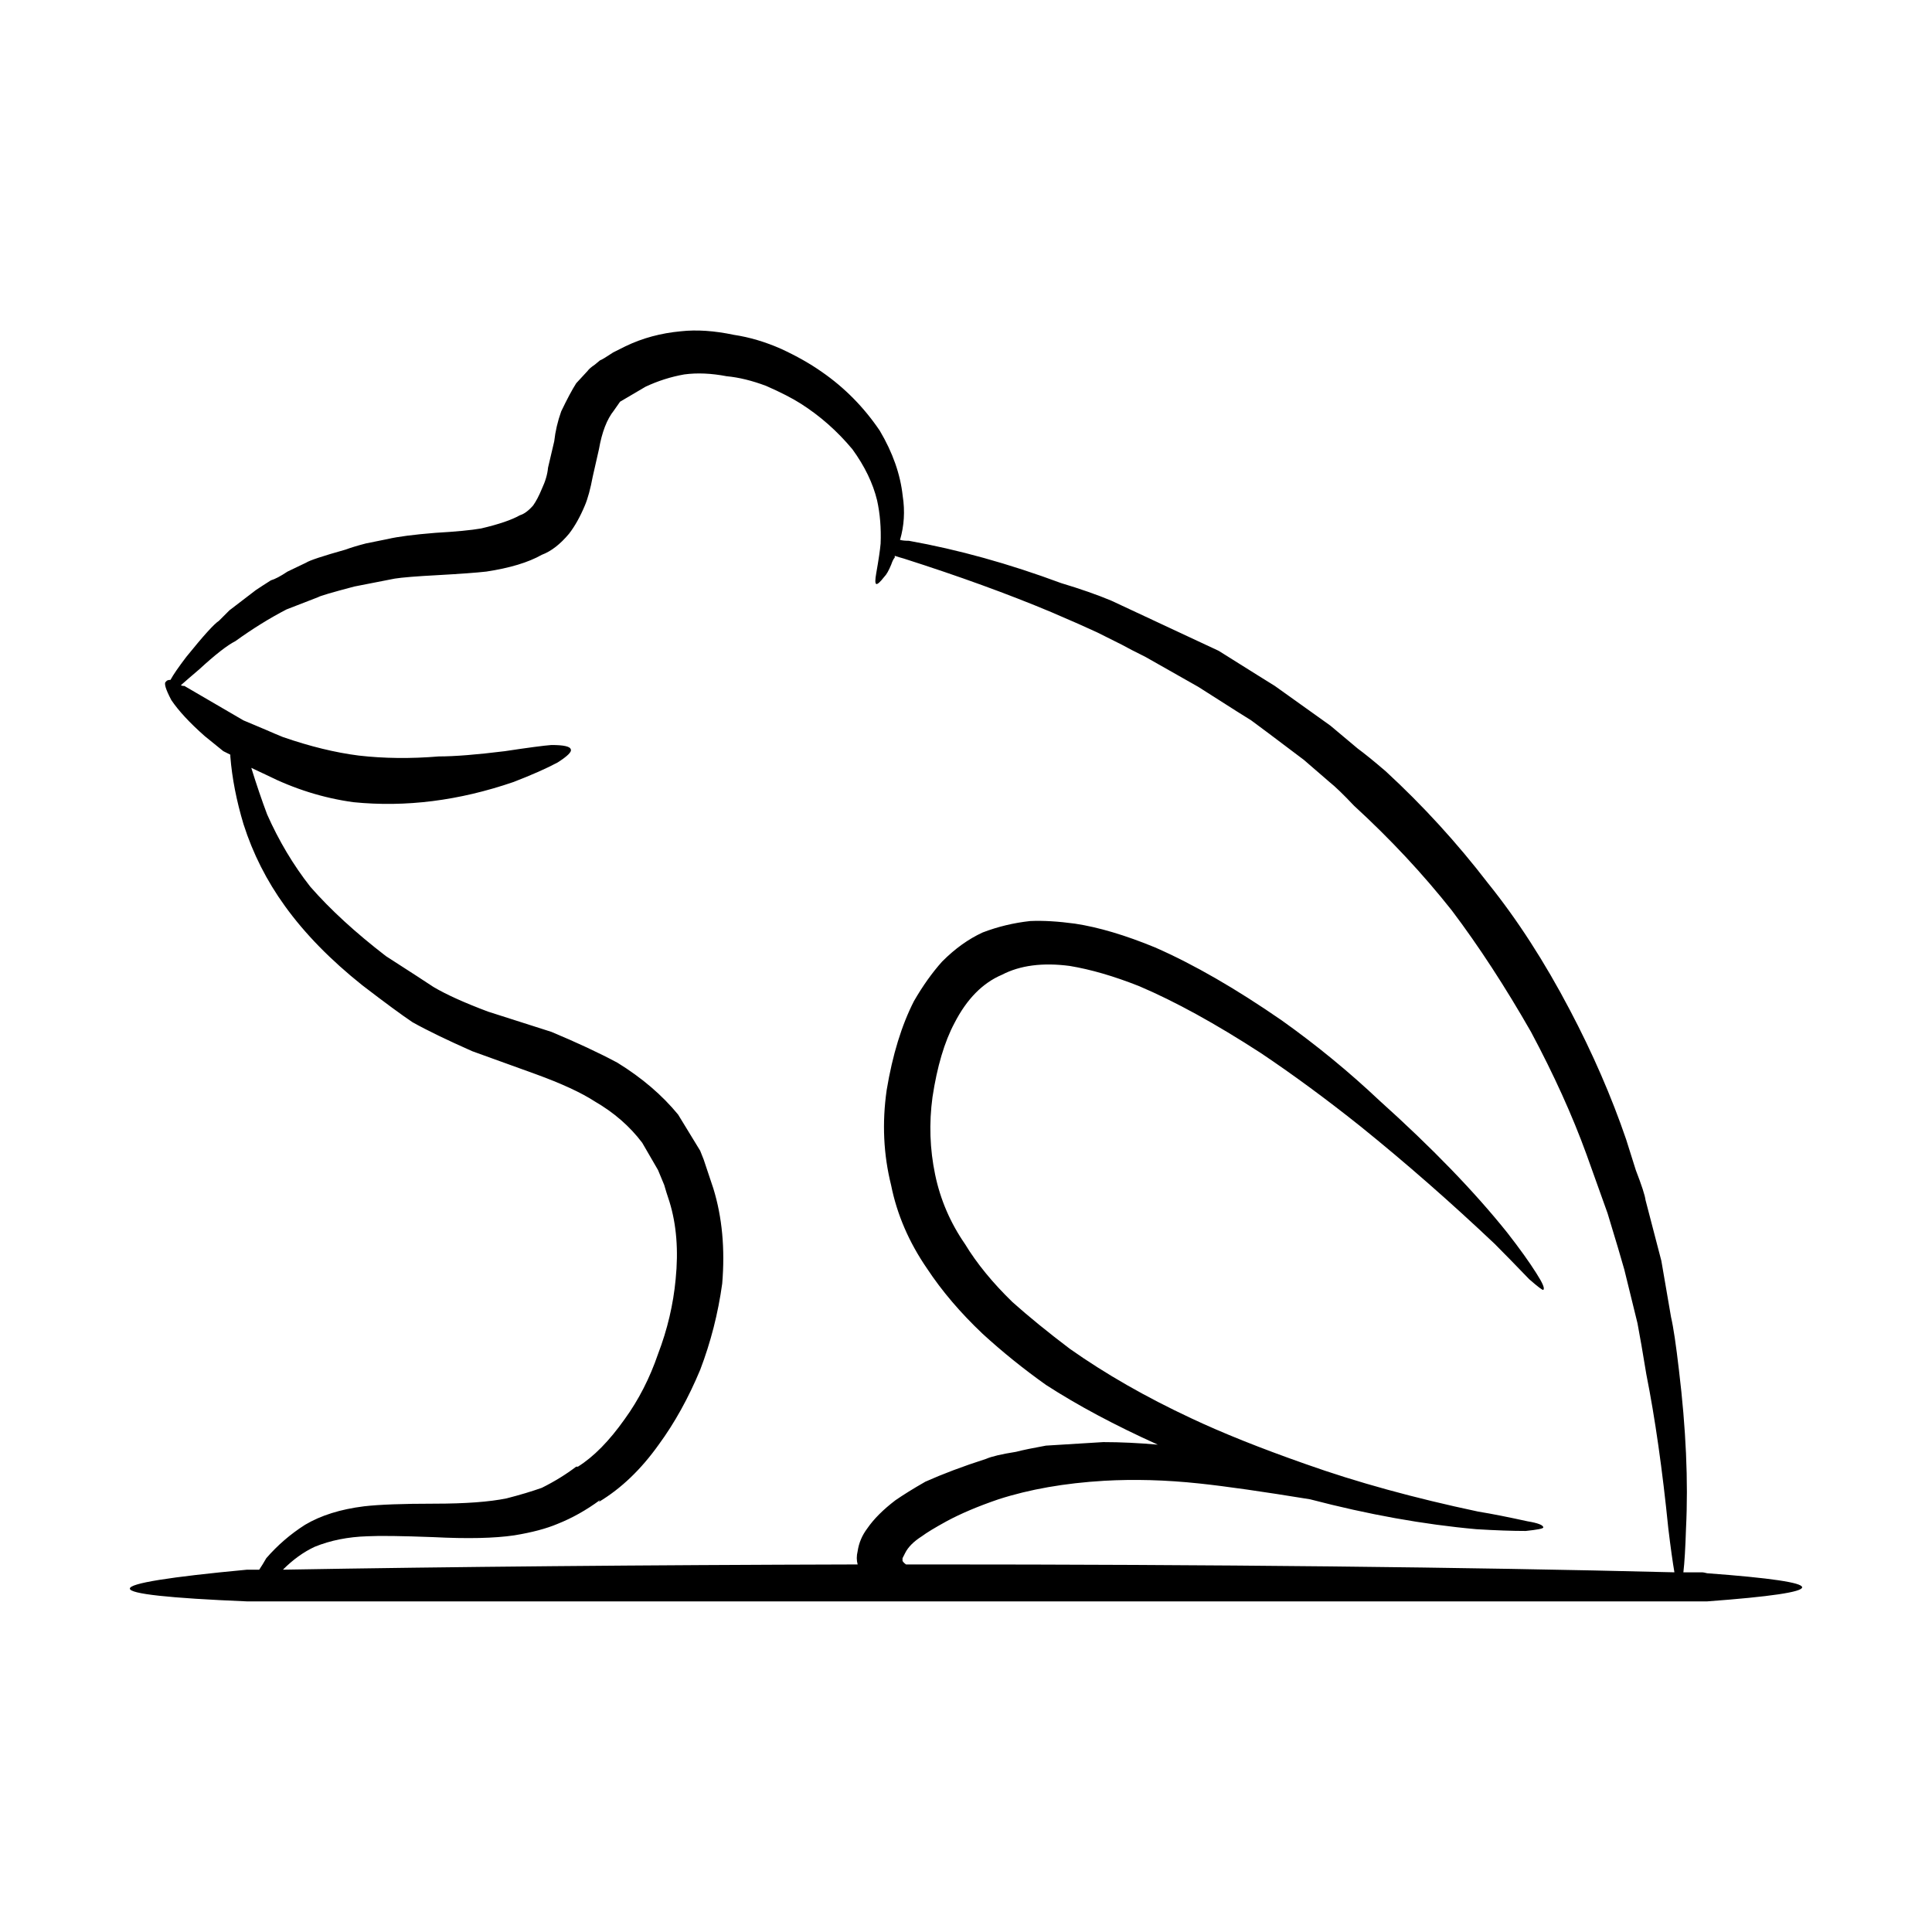 <?xml version="1.0" encoding="UTF-8"?>
<!-- Uploaded to: SVG Repo, www.svgrepo.com, Generator: SVG Repo Mixer Tools -->
<svg fill="#000000" width="800px" height="800px" version="1.1" viewBox="144 144 512 512" xmlns="http://www.w3.org/2000/svg">
 <path d="m481.87 325.8c2.188 1.57 7.082 5.066 14.699 10.504l7.234 6.066c1.703 1.25 4.203 3.258 7.457 6.055 9.801 9.039 18.824 18.895 27.07 29.629 7.773 9.645 15 20.844 21.688 33.582 6.062 11.508 11.027 22.945 14.918 34.301l2.57 8.16c1.566 4.051 2.418 6.68 2.578 7.941 2.168 8.395 3.57 13.75 4.191 16.086l2.57 14.93c0.621 2.644 1.309 7.305 2.086 13.98 1.879 15.543 2.5 29.555 1.879 41.992-0.168 5.144-0.383 9.012-0.699 11.664h5.117c0.168 0 0.551 0.09 1.18 0.238 33.574 2.481 33.574 4.969 0 7.457h-386.97c-41.367-1.723-41.367-4.516 0-8.398h3.258c0.625-0.941 1.254-1.949 1.867-3.039 2.957-3.41 6.379-6.379 10.27-8.855 4.203-2.5 9.402-4.125 15.625-4.902 4.051-0.469 10.27-0.699 18.652-0.699 8.258 0 14.621-0.48 19.141-1.406 3.57-0.91 6.691-1.859 9.332-2.793 3.438-1.715 6.453-3.582 9.105-5.606h0.465c4.203-2.637 8.312-6.828 12.379-12.574 3.719-5.129 6.672-10.902 8.848-17.27 2.5-6.531 4.047-13.133 4.676-19.836 0.766-7.617 0.227-14.465-1.633-20.512-0.621-1.867-1.094-3.34-1.395-4.449l-1.641-3.961-4.191-7.234c-3.273-4.348-7.465-8-12.605-10.977-3.57-2.316-8.785-4.727-15.617-7.211l-16.809-6.074c-6.68-2.957-11.965-5.512-15.852-7.691-2.785-1.867-7.231-5.133-13.305-9.793-8.387-6.691-15.234-13.68-20.504-20.992-4.832-6.688-8.488-13.906-10.969-21.688-1.867-6.219-3.043-12.207-3.496-17.961v-0.465l-1.863-0.934-4.906-3.977c-4.047-3.566-6.992-6.769-8.871-9.562-1.551-2.953-2.023-4.578-1.395-4.891 0.156-0.312 0.555-0.457 1.176-0.457 0.754-1.41 2.172-3.43 4.188-6.09 4.516-5.582 7.387-8.762 8.637-9.547l2.801-2.801 7.008-5.367c0.922-0.609 2.242-1.484 3.965-2.57 1.078-0.312 2.559-1.09 4.418-2.328l4.906-2.348c0.938-0.621 4.434-1.773 10.496-3.481 1.246-0.469 3.031-1.02 5.371-1.629l5.82-1.176c2.644-0.621 6.832-1.168 12.594-1.633 5.43-0.312 9.488-0.699 12.133-1.164 4.664-1.094 8.082-2.258 10.262-3.496 1.074-0.312 2.254-1.16 3.492-2.57 0.777-1.082 1.559-2.559 2.332-4.438 0.938-2 1.484-3.875 1.633-5.598l1.641-6.988c0.297-2.66 0.906-5.289 1.848-7.926 1.559-3.258 2.883-5.742 3.977-7.457l3.031-3.285c0.316-0.453 0.938-0.996 1.859-1.617l1.414-1.168c0.453-0.152 1.621-0.852 3.492-2.102l3.254-1.629c4.508-2.18 9.406-3.488 14.691-3.977 4.211-0.465 8.867-0.141 14 0.938 4.191 0.629 8.395 1.879 12.594 3.738 4.035 1.867 7.617 3.883 10.727 6.07 6.07 4.195 11.199 9.402 15.402 15.625 3.406 5.758 5.441 11.512 6.062 17.266 0.629 4.047 0.383 7.926-0.711 11.656 0.629 0.16 1.406 0.23 2.344 0.23 13.07 2.336 26.512 6.074 40.355 11.215 5.129 1.543 9.562 3.09 13.285 4.648l28.465 13.297c8.691 5.461 13.668 8.562 14.902 9.32zm-34.285-7.695c-2.797-1.387-4.902-2.473-6.289-3.25l-6.531-3.266c-2.644-1.238-6.691-3.031-12.133-5.356-11.512-4.828-24.57-9.574-39.191-14.234-0.609-0.16-1.395-0.398-2.324-0.699v0.457c-0.309 0.316-0.621 0.941-0.938 1.867-0.629 1.543-1.25 2.656-1.867 3.266-1.082 1.391-1.785 2.012-2.106 1.867-0.309-0.145-0.309-1.09 0-2.812 0.629-3.566 1.023-6.203 1.168-7.914 0.156-4.062-0.145-7.848-0.938-11.438-1.094-4.516-3.266-9.023-6.535-13.527-4.027-4.836-8.621-8.879-13.75-12.133-2.195-1.395-5.223-2.957-9.105-4.66-3.727-1.406-7.234-2.266-10.488-2.57-4.055-0.777-7.793-0.941-11.211-0.48-3.582 0.629-6.996 1.727-10.262 3.254l-6.762 3.977-1.633 2.332c-1.867 2.336-3.18 5.758-3.965 10.273l-1.641 7.219c-0.609 3.258-1.309 5.84-2.098 7.699-1.238 2.957-2.625 5.445-4.191 7.473-2.344 2.793-4.742 4.66-7.234 5.586-3.57 2.023-8.473 3.496-14.691 4.438-2.656 0.301-6.918 0.609-12.832 0.941-5.758 0.301-9.547 0.621-11.43 0.922l-10.715 2.098c-5.914 1.562-9.113 2.5-9.566 2.812l-8.402 3.258c-4.508 2.336-9.02 5.141-13.531 8.395-2.172 1.094-5.356 3.586-9.566 7.457-2.012 1.727-3.648 3.117-4.883 4.219 0.152 0.137 0.457 0.211 0.926 0.211l15.637 9.117 6.055 2.551c1.414 0.621 2.875 1.25 4.434 1.879 7.16 2.473 13.828 4.106 20.066 4.898 6.68 0.77 13.75 0.852 21.215 0.23 4.191 0 10.027-0.465 17.488-1.391 6.227-0.941 10.352-1.484 12.367-1.637 3.266 0 4.977 0.379 5.129 1.168 0.316 0.609-0.855 1.785-3.512 3.477-2.934 1.57-6.82 3.285-11.645 5.152-14.465 4.969-28.617 6.75-42.457 5.356-7.934-1.09-15.625-3.496-23.09-7.231l-3.965-1.867c1.395 4.504 2.801 8.629 4.203 12.352 3.109 7.004 6.922 13.395 11.422 19.133 5.297 6.066 11.992 12.195 20.066 18.418 6.523 4.195 10.727 6.918 12.594 8.168 3.414 2.023 8.238 4.195 14.453 6.531l16.797 5.367c6.68 2.793 12.516 5.508 17.496 8.172 6.535 4.031 11.887 8.629 16.086 13.75l5.844 9.574c0.309 0.762 0.609 1.562 0.926 2.332l2.57 7.691c2.344 7.617 3.109 16.027 2.344 25.18-1.094 7.926-3.047 15.551-5.836 22.859-3.117 7.465-6.781 14.09-10.984 19.816-4.664 6.555-9.93 11.613-15.852 15.176l0.246-0.453c-3.582 2.637-7.309 4.734-11.23 6.297-2.934 1.238-6.731 2.258-11.418 3.023-5.285 0.785-12.43 0.941-21.453 0.48-8.383-0.316-14.234-0.398-17.504-0.23-5.129 0.16-9.789 1.082-13.992 2.801-2.969 1.391-5.758 3.41-8.395 6.055 44.633-0.777 95.406-1.238 152.31-1.387-0.309-1.098-0.309-2.258 0-3.516 0.316-2.172 1.168-4.195 2.57-6.055 1.715-2.488 4.203-4.977 7.465-7.457 2.016-1.387 4.644-3.039 7.918-4.906 4.516-2.019 9.871-4.051 16.098-6.051 1.395-0.621 4.047-1.25 7.93-1.863 1.859-0.484 4.516-1.023 7.918-1.641l15.176-0.934c4.656 0 9.477 0.242 14.465 0.676-11.355-5.125-21.234-10.395-29.641-15.84-5.906-4.195-11.512-8.711-16.777-13.531-5.914-5.598-10.809-11.355-14.711-17.266-4.812-6.988-8-14.391-9.551-22.156-2.016-8.082-2.418-16.48-1.168-25.18 1.547-9.336 3.965-17.18 7.227-23.566 2.332-4.039 4.832-7.547 7.477-10.496 3.414-3.43 6.996-5.981 10.734-7.699 4.035-1.543 8.238-2.551 12.586-3.027 3.414-0.16 7.391 0.082 11.887 0.691 6.227 0.945 13.305 3.043 21.234 6.309 10.262 4.5 21.453 10.965 33.582 19.352 9.18 6.531 17.809 13.621 25.891 21.25 13.836 12.43 25.121 24.086 33.832 34.973 3.273 4.195 5.836 7.773 7.691 10.715 1.703 2.656 2.332 4.125 1.859 4.449-0.156 0.145-1.395-0.789-3.719-2.812-3.438-3.578-6.465-6.676-9.113-9.332-11.656-11.027-23.559-21.469-35.691-31.25-9.168-7.309-17.957-13.754-26.344-19.375-11.977-7.766-22.703-13.664-32.199-17.703-6.691-2.656-12.832-4.438-18.418-5.367-7.152-0.941-13.145-0.168-17.957 2.332-5.129 2.172-9.34 6.445-12.605 12.82-2.644 4.969-4.586 11.496-5.812 19.594-0.953 6.996-0.699 13.836 0.691 20.52 1.387 6.695 4.047 12.828 7.918 18.43 3.109 5.125 7.32 10.277 12.594 15.395 4.367 3.894 9.418 8.004 15.176 12.363 9.488 6.695 20.223 12.828 32.18 18.418 8.246 3.891 18.363 7.941 30.328 12.137 13.531 4.816 28.773 9.004 45.715 12.594 3.738 0.609 8.086 1.477 13.059 2.57 2.805 0.457 4.203 1.02 4.203 1.629 0 0.312-1.559 0.609-4.656 0.934-3.594 0-7.941-0.152-13.07-0.465-14-1.254-28.684-3.894-44.082-7.926-12.43-2.023-22.227-3.438-29.391-4.195-8.867-0.945-17.262-1.16-25.191-0.711-10.43 0.621-19.75 2.246-27.988 4.906-5.441 1.859-10.035 3.809-13.766 5.828-3.109 1.707-5.285 3.027-6.535 3.965-2.176 1.379-3.652 2.875-4.43 4.438l-0.699 1.379v0.711c0.156 0.301 0.465 0.621 0.926 0.941h4.914c77.129 0 143.36 0.699 198.72 2.09-0.453-2.648-1.004-6.519-1.621-11.664-1.566-15.551-3.5-29.16-5.824-40.824-0.945-5.742-1.715-10.27-2.344-13.527l-3.492-14.223c-0.777-2.801-2.262-7.777-4.438-14.922l-5.598-15.637c-3.727-10.262-8.629-21.078-14.691-32.426-6.848-11.977-13.836-22.711-20.988-32.188-7.629-9.637-16.258-18.895-25.902-27.738-2.805-2.969-4.977-5.078-6.535-6.309l-6.75-5.836c-7.629-5.769-12.297-9.266-13.992-10.496-0.324-0.16-4.988-3.117-14-8.867z" fill-rule="evenodd"/>
</svg>